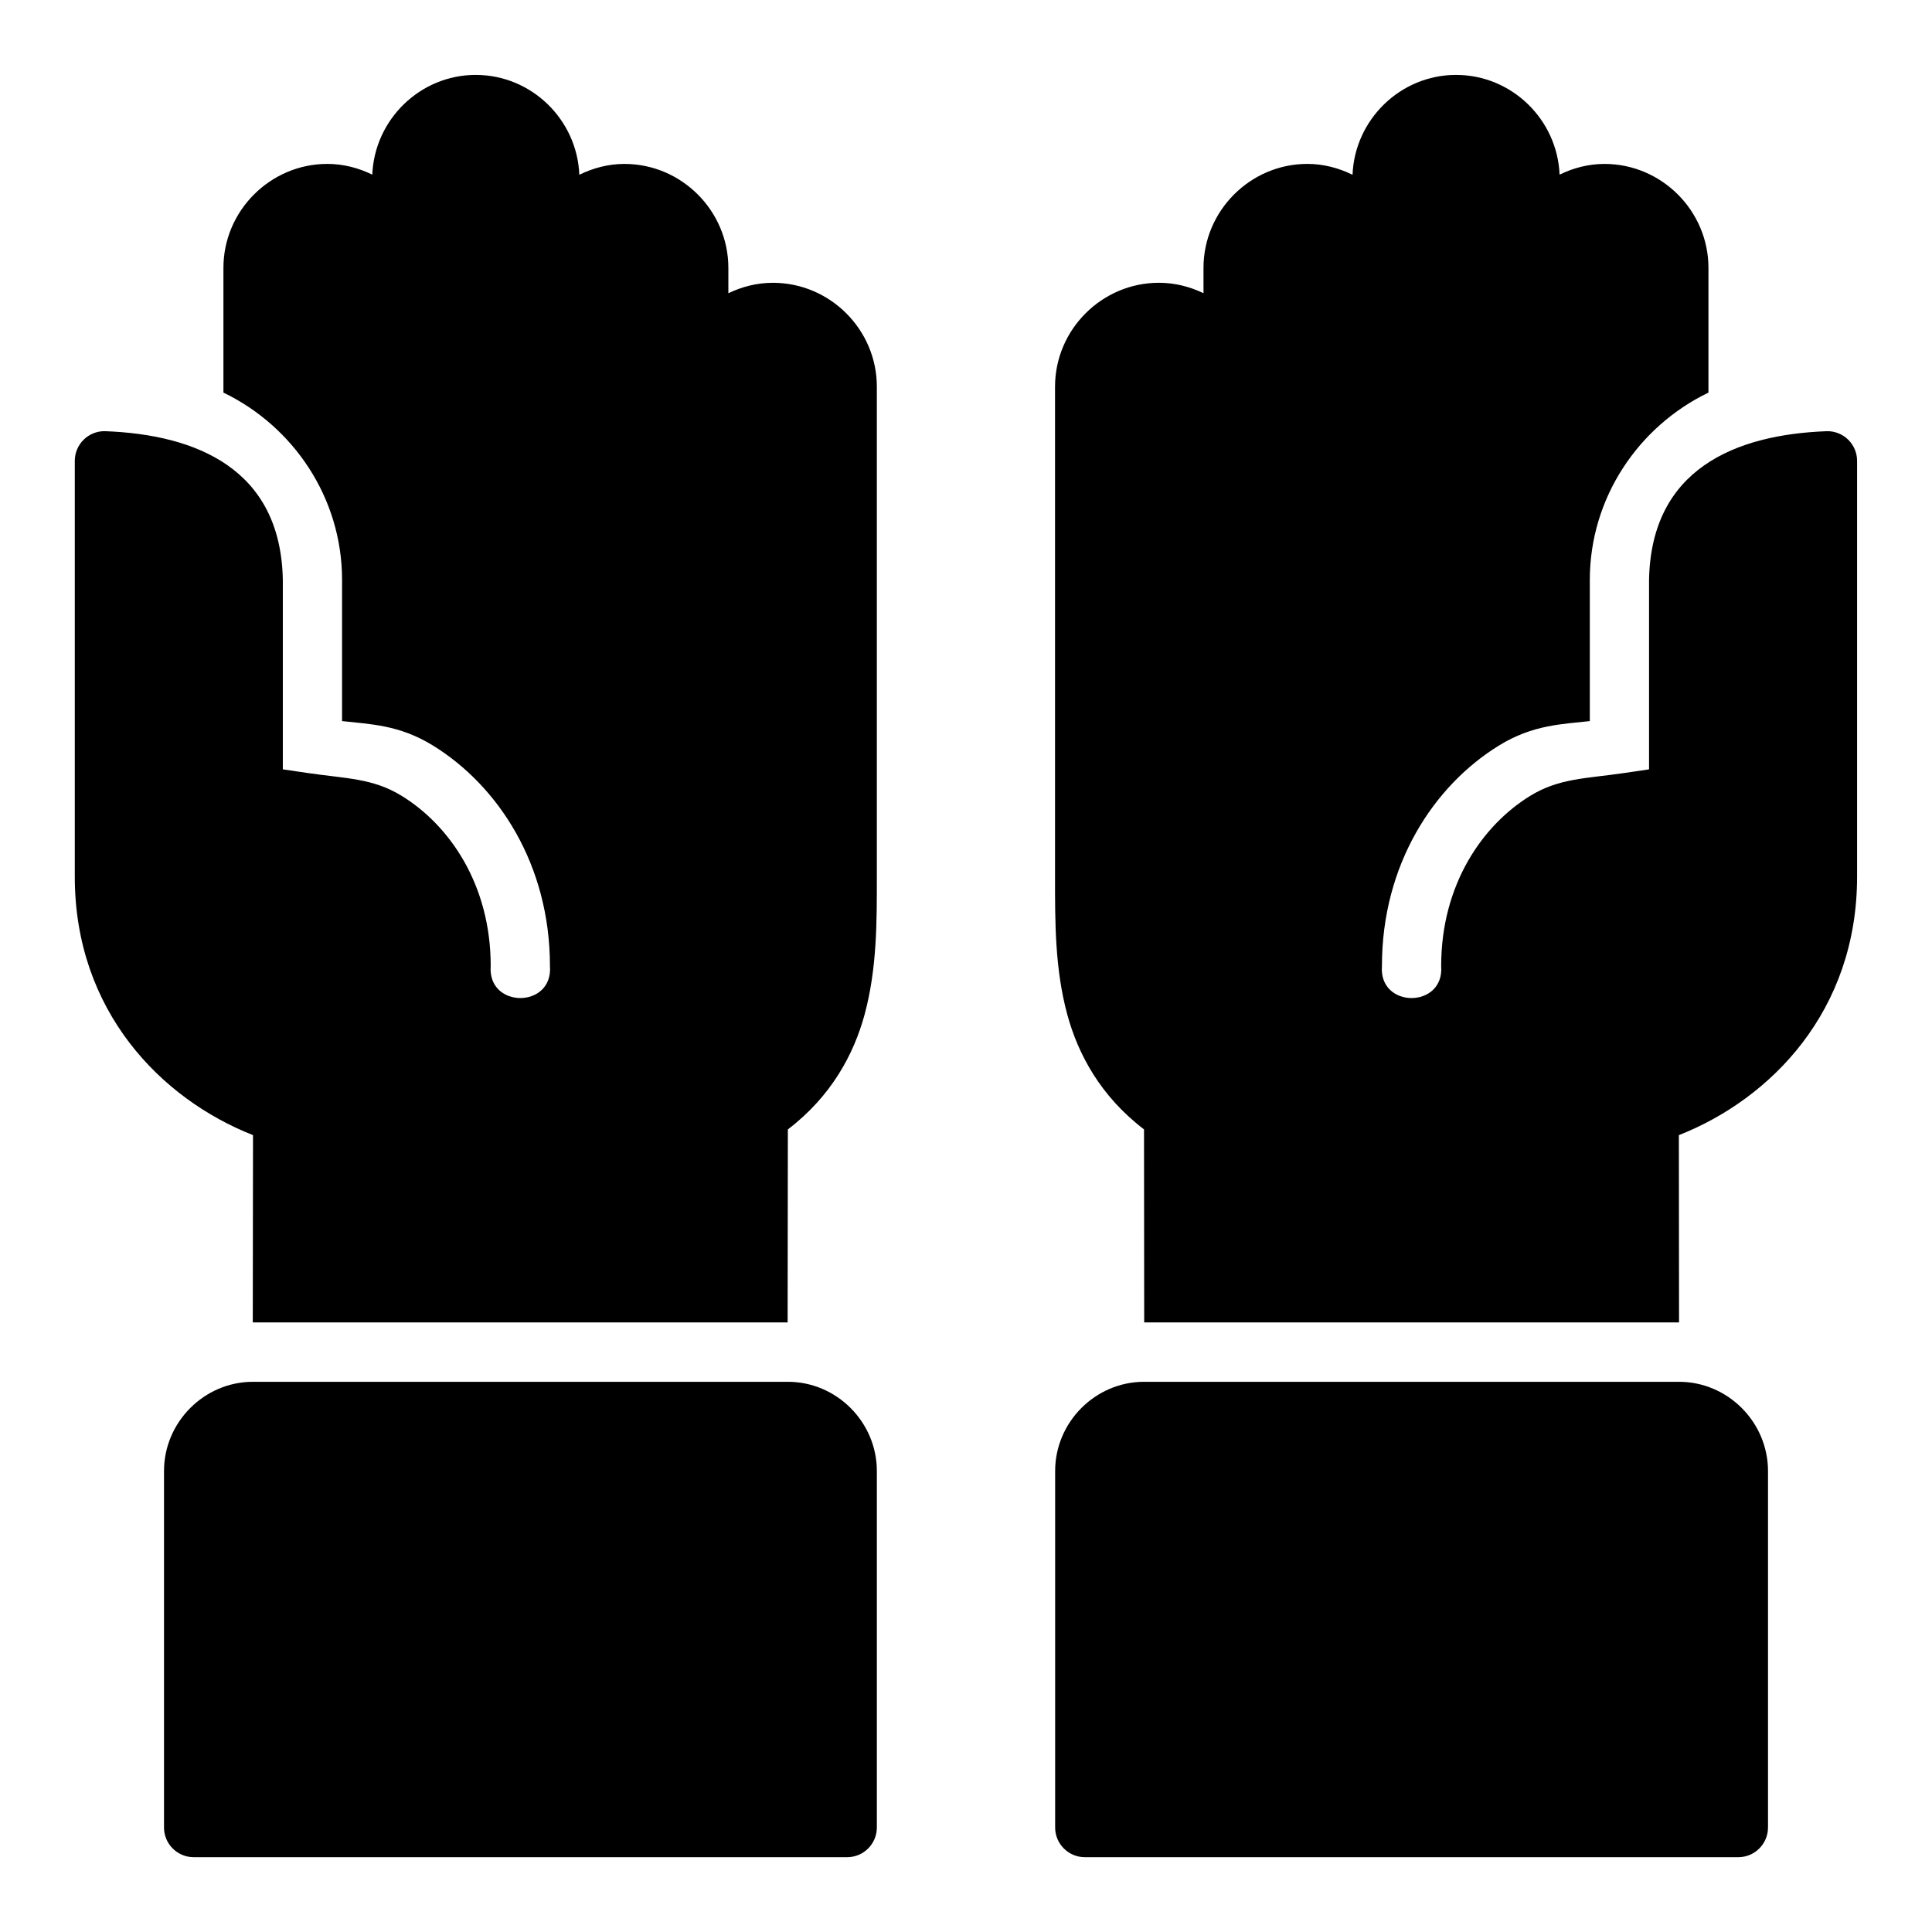 <?xml version="1.0" encoding="UTF-8"?>
<!-- Uploaded to: ICON Repo, www.iconrepo.com, Generator: ICON Repo Mixer Tools -->
<svg fill="#000000" width="800px" height="800px" version="1.1" viewBox="144 144 512 512" xmlns="http://www.w3.org/2000/svg">
 <path d="m270.09 163.85c-14.75 0-26.828 11.82-27.43 26.43-3.621-1.762-7.629-2.844-11.898-2.844-15.129 0-27.551 12.426-27.551 27.551v33.055c18.512 8.922 31.441 27.863 31.441 49.629v37.422c7.371 0.844 15.082 0.941 24.047 6.457 17.285 10.633 31.043 31.512 31.043 58.457 0.883 11.312-16.582 11.312-15.699 0 0-21.605-10.938-37.316-23.586-45.094-7.644-4.703-14.805-4.574-24.816-6.043l-6.688-0.984v-50.215c-0.547-29.328-22.781-38.52-47.23-39.406-4.379-0.016-7.926 3.539-7.902 7.918v110.16c0 35.559 22.828 58.871 47.23 68.48l-0.062 49.629 141.74 0.008 0.062-51.152c11.574-8.832 17.484-19.98 20.324-30.395 3.32-12.227 3.262-24.754 3.258-36.562v-129.87c0-15.129-12.41-27.535-27.539-27.535-4.231 0-8.215 1.039-11.809 2.766v-6.719c0-15.129-12.41-27.551-27.535-27.551-4.293 0-8.32 1.098-11.961 2.875-0.586-14.625-12.684-26.461-27.445-26.461zm259.79 0c-14.758 0-26.859 11.836-27.445 26.461-3.641-1.777-7.672-2.875-11.961-2.875-15.129 0-27.535 12.426-27.535 27.551v6.719c-3.594-1.73-7.578-2.766-11.809-2.766-15.129 0-27.535 12.41-27.535 27.535v129.87c0 11.809-0.07 24.336 3.258 36.562 2.84 10.418 8.75 21.562 20.324 30.395l0.047 51.152h141.74l-0.047-49.629c24.402-9.609 47.23-32.922 47.23-68.48v-110.16c0.023-4.379-3.523-7.934-7.902-7.918-24.453 0.883-46.688 10.078-47.23 39.406v50.215l-6.688 0.984c-10.012 1.469-17.168 1.34-24.816 6.043-12.648 7.781-23.586 23.488-23.586 45.094 0.883 11.312-16.582 11.312-15.699 0 0-26.945 13.758-47.824 31.043-58.457 8.965-5.516 16.676-5.617 24.047-6.457v-37.422c0-21.766 12.93-40.711 31.441-49.629v-33.055c0-15.129-12.426-27.551-27.551-27.551-4.273 0-8.277 1.082-11.898 2.844-0.602-14.609-12.68-26.43-27.43-26.43zm-318.83 346.34c-12.945 0-23.586 10.699-23.586 23.648v94.434c-0.016 4.344 3.496 7.883 7.84 7.902h173.23c4.344-0.02 7.856-3.559 7.84-7.902v-94.434c0-12.945-10.637-23.648-23.586-23.648zm236.16 0c-12.945 0-23.586 10.699-23.586 23.648v94.434c-0.016 4.344 3.496 7.883 7.844 7.902h173.23c4.348-0.02 7.856-3.559 7.84-7.902v-94.434c0-12.945-10.637-23.648-23.586-23.648z"/>
</svg>